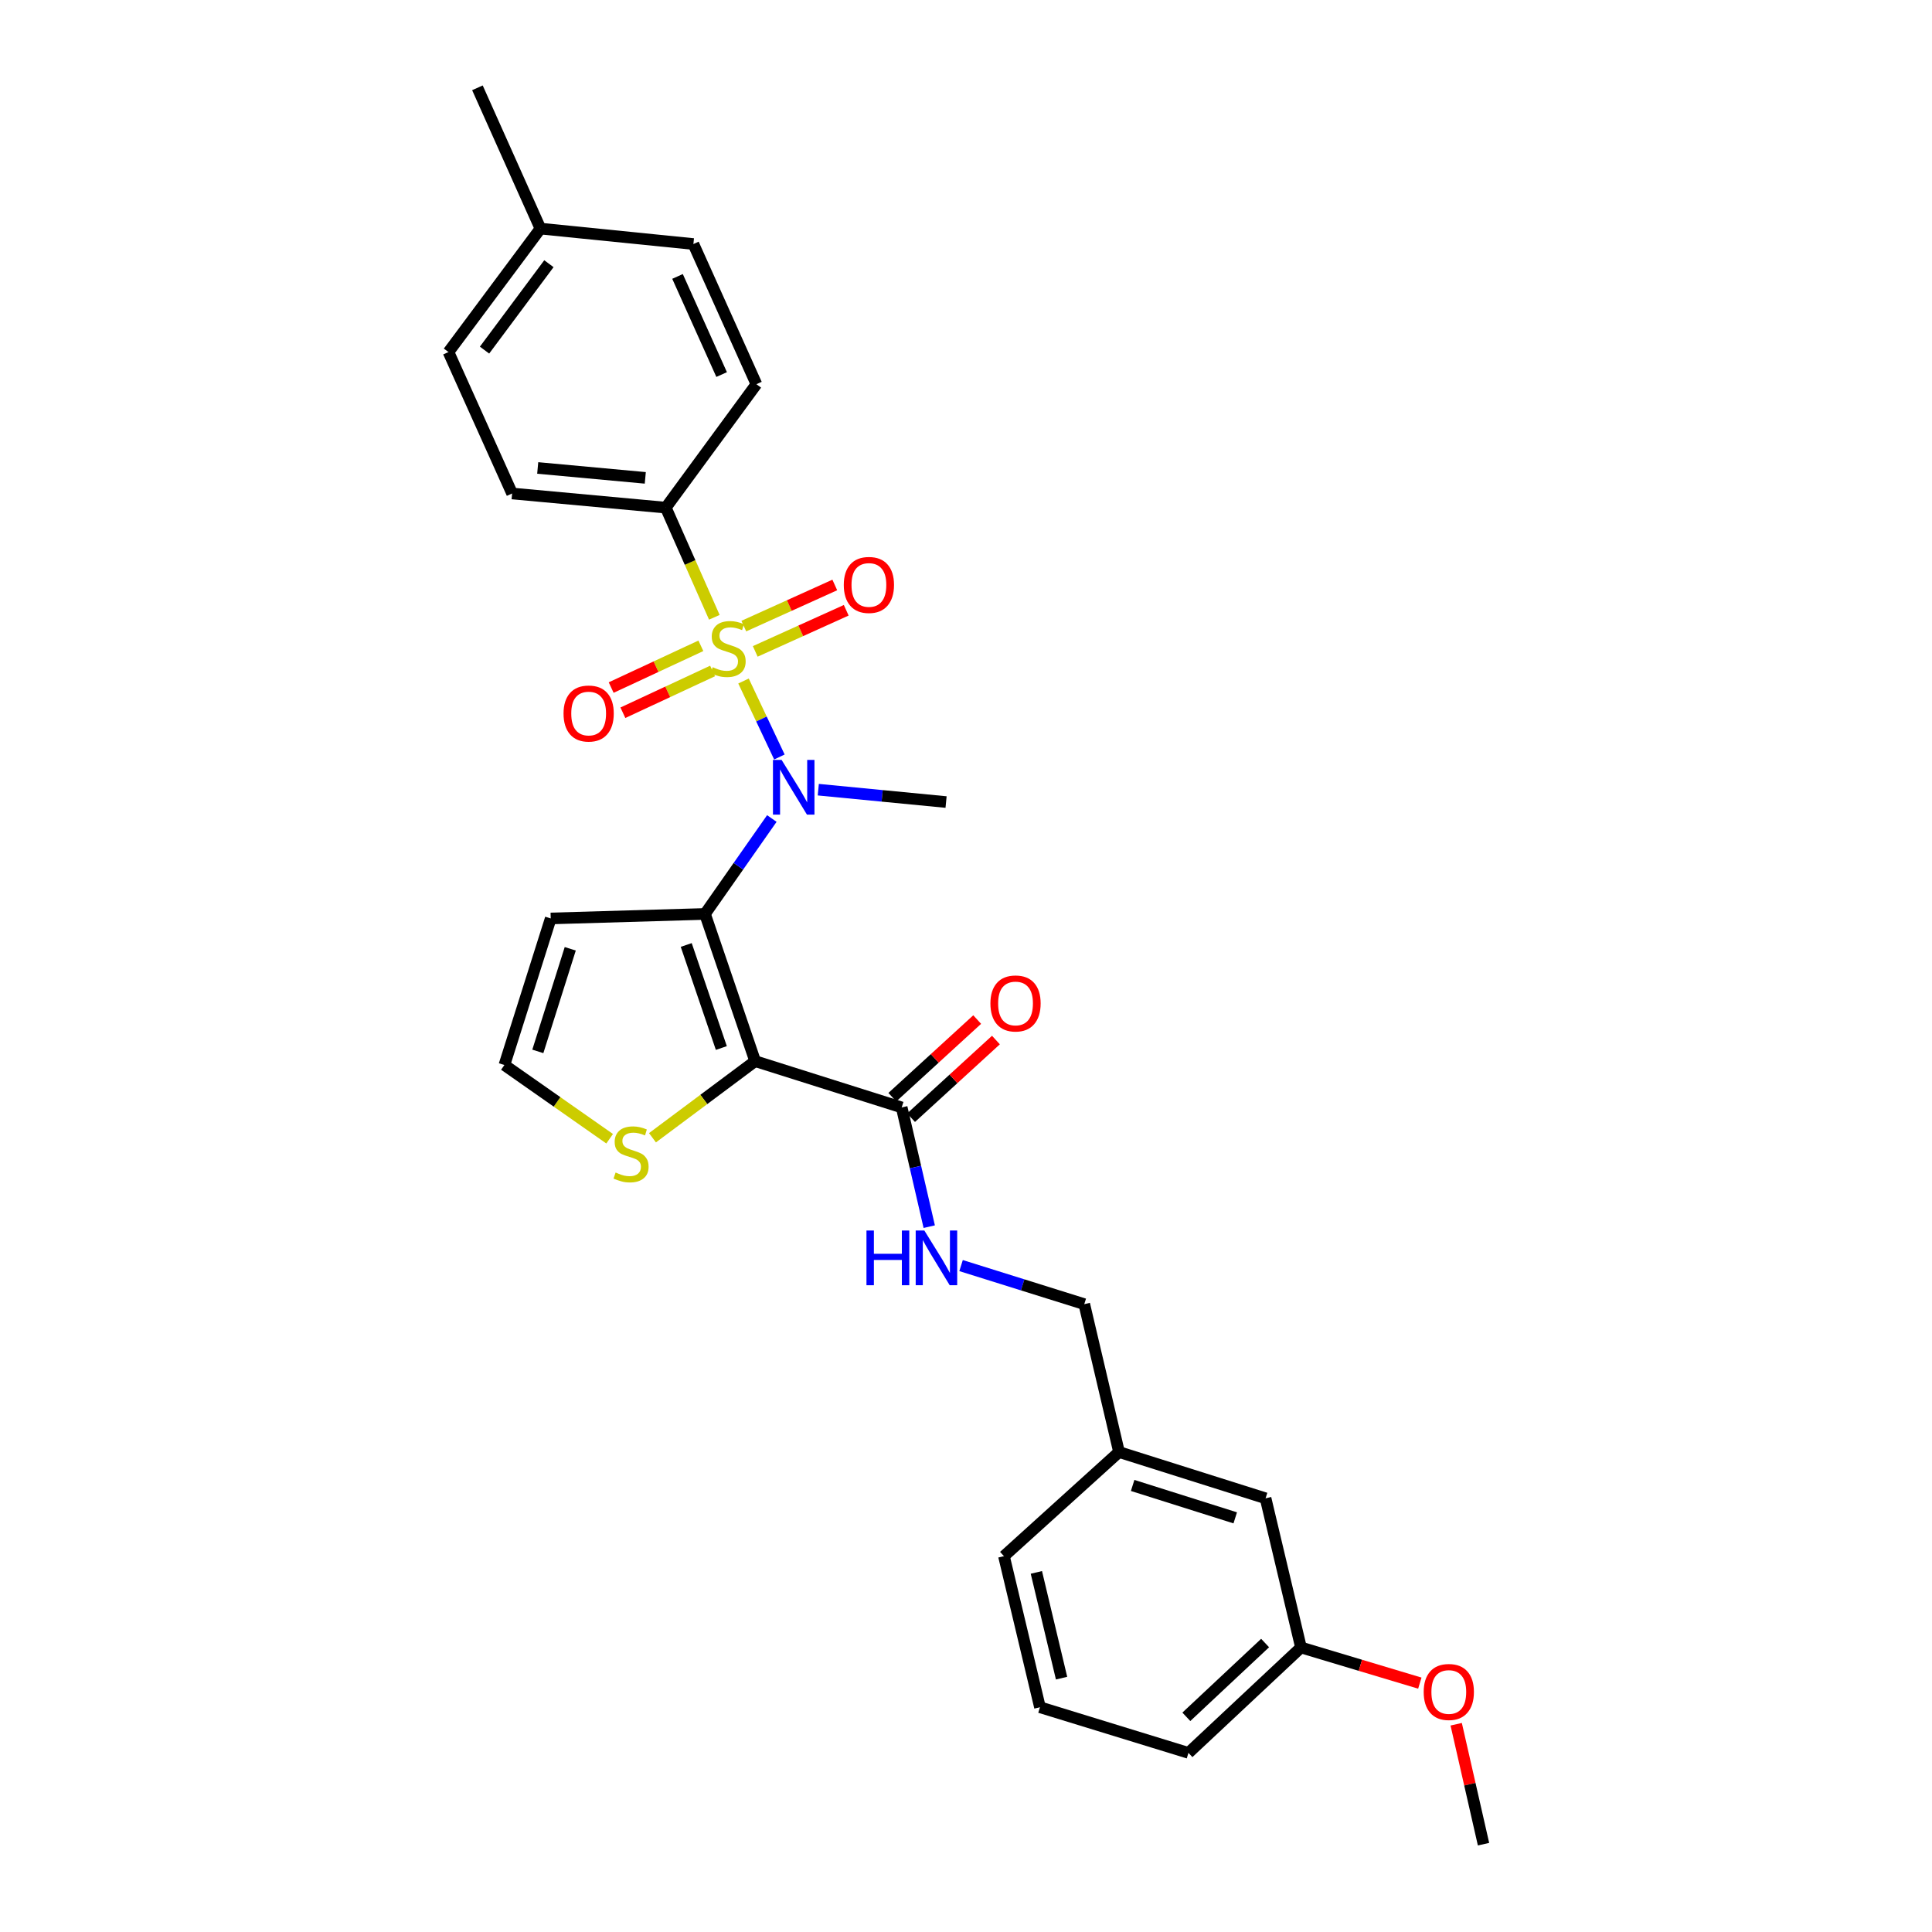<?xml version='1.0' encoding='iso-8859-1'?>
<svg version='1.1' baseProfile='full'
              xmlns='http://www.w3.org/2000/svg'
                      xmlns:rdkit='http://www.rdkit.org/xml'
                      xmlns:xlink='http://www.w3.org/1999/xlink'
                  xml:space='preserve'
width='1000px' height='1000px' viewBox='0 0 1000 1000'>
<!-- END OF HEADER -->
<rect style='opacity:1.0;fill:#FFFFFF;stroke:none' width='1000' height='1000' x='0' y='0'> </rect>
<path class='bond-2' d='M 384.841,352.49 L 394.129,372.155' style='fill:none;fill-rule:evenodd;stroke:#CCCC00;stroke-width:6px;stroke-linecap:butt;stroke-linejoin:miter;stroke-opacity:1' />
<path class='bond-2' d='M 394.129,372.155 L 403.416,391.82' style='fill:none;fill-rule:evenodd;stroke:#0000FF;stroke-width:6px;stroke-linecap:butt;stroke-linejoin:miter;stroke-opacity:1' />
<path class='bond-6' d='M 369.741,319.511 L 357.177,291.133' style='fill:none;fill-rule:evenodd;stroke:#CCCC00;stroke-width:6px;stroke-linecap:butt;stroke-linejoin:miter;stroke-opacity:1' />
<path class='bond-6' d='M 357.177,291.133 L 344.613,262.756' style='fill:none;fill-rule:evenodd;stroke:#000000;stroke-width:6px;stroke-linecap:butt;stroke-linejoin:miter;stroke-opacity:1' />
<path class='bond-7' d='M 390.914,337.162 L 414.461,326.517' style='fill:none;fill-rule:evenodd;stroke:#CCCC00;stroke-width:6px;stroke-linecap:butt;stroke-linejoin:miter;stroke-opacity:1' />
<path class='bond-7' d='M 414.461,326.517 L 438.007,315.873' style='fill:none;fill-rule:evenodd;stroke:#FF0000;stroke-width:6px;stroke-linecap:butt;stroke-linejoin:miter;stroke-opacity:1' />
<path class='bond-7' d='M 384.994,324.067 L 408.541,313.423' style='fill:none;fill-rule:evenodd;stroke:#CCCC00;stroke-width:6px;stroke-linecap:butt;stroke-linejoin:miter;stroke-opacity:1' />
<path class='bond-7' d='M 408.541,313.423 L 432.087,302.778' style='fill:none;fill-rule:evenodd;stroke:#FF0000;stroke-width:6px;stroke-linecap:butt;stroke-linejoin:miter;stroke-opacity:1' />
<path class='bond-8' d='M 362.771,334.264 L 339.555,345.073' style='fill:none;fill-rule:evenodd;stroke:#CCCC00;stroke-width:6px;stroke-linecap:butt;stroke-linejoin:miter;stroke-opacity:1' />
<path class='bond-8' d='M 339.555,345.073 L 316.339,355.883' style='fill:none;fill-rule:evenodd;stroke:#FF0000;stroke-width:6px;stroke-linecap:butt;stroke-linejoin:miter;stroke-opacity:1' />
<path class='bond-8' d='M 368.837,347.292 L 345.621,358.101' style='fill:none;fill-rule:evenodd;stroke:#CCCC00;stroke-width:6px;stroke-linecap:butt;stroke-linejoin:miter;stroke-opacity:1' />
<path class='bond-8' d='M 345.621,358.101 L 322.404,368.911' style='fill:none;fill-rule:evenodd;stroke:#FF0000;stroke-width:6px;stroke-linecap:butt;stroke-linejoin:miter;stroke-opacity:1' />
<path class='bond-0' d='M 364.899,473.055 L 382.2,448.358' style='fill:none;fill-rule:evenodd;stroke:#000000;stroke-width:6px;stroke-linecap:butt;stroke-linejoin:miter;stroke-opacity:1' />
<path class='bond-0' d='M 382.2,448.358 L 399.501,423.662' style='fill:none;fill-rule:evenodd;stroke:#0000FF;stroke-width:6px;stroke-linecap:butt;stroke-linejoin:miter;stroke-opacity:1' />
<path class='bond-1' d='M 364.899,473.055 L 390.862,549.244' style='fill:none;fill-rule:evenodd;stroke:#000000;stroke-width:6px;stroke-linecap:butt;stroke-linejoin:miter;stroke-opacity:1' />
<path class='bond-1' d='M 355.191,489.119 L 373.365,542.451' style='fill:none;fill-rule:evenodd;stroke:#000000;stroke-width:6px;stroke-linecap:butt;stroke-linejoin:miter;stroke-opacity:1' />
<path class='bond-5' d='M 364.899,473.055 L 285.054,475.386' style='fill:none;fill-rule:evenodd;stroke:#000000;stroke-width:6px;stroke-linecap:butt;stroke-linejoin:miter;stroke-opacity:1' />
<path class='bond-3' d='M 390.862,549.244 L 466.716,573.211' style='fill:none;fill-rule:evenodd;stroke:#000000;stroke-width:6px;stroke-linecap:butt;stroke-linejoin:miter;stroke-opacity:1' />
<path class='bond-4' d='M 390.862,549.244 L 364.29,569.072' style='fill:none;fill-rule:evenodd;stroke:#000000;stroke-width:6px;stroke-linecap:butt;stroke-linejoin:miter;stroke-opacity:1' />
<path class='bond-4' d='M 364.29,569.072 L 337.717,588.9' style='fill:none;fill-rule:evenodd;stroke:#CCCC00;stroke-width:6px;stroke-linecap:butt;stroke-linejoin:miter;stroke-opacity:1' />
<path class='bond-16' d='M 423.543,408.733 L 456.614,411.937' style='fill:none;fill-rule:evenodd;stroke:#0000FF;stroke-width:6px;stroke-linecap:butt;stroke-linejoin:miter;stroke-opacity:1' />
<path class='bond-16' d='M 456.614,411.937 L 489.685,415.141' style='fill:none;fill-rule:evenodd;stroke:#000000;stroke-width:6px;stroke-linecap:butt;stroke-linejoin:miter;stroke-opacity:1' />
<path class='bond-9' d='M 466.716,573.211 L 473.843,604.064' style='fill:none;fill-rule:evenodd;stroke:#000000;stroke-width:6px;stroke-linecap:butt;stroke-linejoin:miter;stroke-opacity:1' />
<path class='bond-9' d='M 473.843,604.064 L 480.971,634.918' style='fill:none;fill-rule:evenodd;stroke:#0000FF;stroke-width:6px;stroke-linecap:butt;stroke-linejoin:miter;stroke-opacity:1' />
<path class='bond-11' d='M 471.566,578.512 L 493.528,558.419' style='fill:none;fill-rule:evenodd;stroke:#000000;stroke-width:6px;stroke-linecap:butt;stroke-linejoin:miter;stroke-opacity:1' />
<path class='bond-11' d='M 493.528,558.419 L 515.49,538.326' style='fill:none;fill-rule:evenodd;stroke:#FF0000;stroke-width:6px;stroke-linecap:butt;stroke-linejoin:miter;stroke-opacity:1' />
<path class='bond-11' d='M 461.866,567.909 L 483.827,547.817' style='fill:none;fill-rule:evenodd;stroke:#000000;stroke-width:6px;stroke-linecap:butt;stroke-linejoin:miter;stroke-opacity:1' />
<path class='bond-11' d='M 483.827,547.817 L 505.789,527.724' style='fill:none;fill-rule:evenodd;stroke:#FF0000;stroke-width:6px;stroke-linecap:butt;stroke-linejoin:miter;stroke-opacity:1' />
<path class='bond-29' d='M 315.552,589.407 L 288.316,570.327' style='fill:none;fill-rule:evenodd;stroke:#CCCC00;stroke-width:6px;stroke-linecap:butt;stroke-linejoin:miter;stroke-opacity:1' />
<path class='bond-29' d='M 288.316,570.327 L 261.079,551.248' style='fill:none;fill-rule:evenodd;stroke:#000000;stroke-width:6px;stroke-linecap:butt;stroke-linejoin:miter;stroke-opacity:1' />
<path class='bond-10' d='M 285.054,475.386 L 261.079,551.248' style='fill:none;fill-rule:evenodd;stroke:#000000;stroke-width:6px;stroke-linecap:butt;stroke-linejoin:miter;stroke-opacity:1' />
<path class='bond-10' d='M 295.161,491.096 L 278.378,544.199' style='fill:none;fill-rule:evenodd;stroke:#000000;stroke-width:6px;stroke-linecap:butt;stroke-linejoin:miter;stroke-opacity:1' />
<path class='bond-12' d='M 344.613,262.756 L 265.071,255.427' style='fill:none;fill-rule:evenodd;stroke:#000000;stroke-width:6px;stroke-linecap:butt;stroke-linejoin:miter;stroke-opacity:1' />
<path class='bond-12' d='M 334,247.346 L 278.321,242.216' style='fill:none;fill-rule:evenodd;stroke:#000000;stroke-width:6px;stroke-linecap:butt;stroke-linejoin:miter;stroke-opacity:1' />
<path class='bond-13' d='M 344.613,262.756 L 391.517,198.862' style='fill:none;fill-rule:evenodd;stroke:#000000;stroke-width:6px;stroke-linecap:butt;stroke-linejoin:miter;stroke-opacity:1' />
<path class='bond-14' d='M 497.448,655.065 L 529.333,665.046' style='fill:none;fill-rule:evenodd;stroke:#0000FF;stroke-width:6px;stroke-linecap:butt;stroke-linejoin:miter;stroke-opacity:1' />
<path class='bond-14' d='M 529.333,665.046 L 561.219,675.027' style='fill:none;fill-rule:evenodd;stroke:#000000;stroke-width:6px;stroke-linecap:butt;stroke-linejoin:miter;stroke-opacity:1' />
<path class='bond-18' d='M 265.071,255.427 L 232.13,182.216' style='fill:none;fill-rule:evenodd;stroke:#000000;stroke-width:6px;stroke-linecap:butt;stroke-linejoin:miter;stroke-opacity:1' />
<path class='bond-19' d='M 391.517,198.862 L 358.904,126.306' style='fill:none;fill-rule:evenodd;stroke:#000000;stroke-width:6px;stroke-linecap:butt;stroke-linejoin:miter;stroke-opacity:1' />
<path class='bond-19' d='M 373.518,193.87 L 350.688,143.081' style='fill:none;fill-rule:evenodd;stroke:#000000;stroke-width:6px;stroke-linecap:butt;stroke-linejoin:miter;stroke-opacity:1' />
<path class='bond-17' d='M 561.219,675.027 L 579.207,751.567' style='fill:none;fill-rule:evenodd;stroke:#000000;stroke-width:6px;stroke-linecap:butt;stroke-linejoin:miter;stroke-opacity:1' />
<path class='bond-15' d='M 655.06,775.526 L 579.207,751.567' style='fill:none;fill-rule:evenodd;stroke:#000000;stroke-width:6px;stroke-linecap:butt;stroke-linejoin:miter;stroke-opacity:1' />
<path class='bond-15' d='M 639.354,785.636 L 586.256,768.864' style='fill:none;fill-rule:evenodd;stroke:#000000;stroke-width:6px;stroke-linecap:butt;stroke-linejoin:miter;stroke-opacity:1' />
<path class='bond-20' d='M 655.06,775.526 L 673.383,852.729' style='fill:none;fill-rule:evenodd;stroke:#000000;stroke-width:6px;stroke-linecap:butt;stroke-linejoin:miter;stroke-opacity:1' />
<path class='bond-24' d='M 579.207,751.567 L 519.648,805.473' style='fill:none;fill-rule:evenodd;stroke:#000000;stroke-width:6px;stroke-linecap:butt;stroke-linejoin:miter;stroke-opacity:1' />
<path class='bond-28' d='M 232.13,182.216 L 279.729,118.322' style='fill:none;fill-rule:evenodd;stroke:#000000;stroke-width:6px;stroke-linecap:butt;stroke-linejoin:miter;stroke-opacity:1' />
<path class='bond-28' d='M 250.794,181.217 L 284.113,136.491' style='fill:none;fill-rule:evenodd;stroke:#000000;stroke-width:6px;stroke-linecap:butt;stroke-linejoin:miter;stroke-opacity:1' />
<path class='bond-21' d='M 358.904,126.306 L 279.729,118.322' style='fill:none;fill-rule:evenodd;stroke:#000000;stroke-width:6px;stroke-linecap:butt;stroke-linejoin:miter;stroke-opacity:1' />
<path class='bond-22' d='M 673.383,852.729 L 704.142,861.956' style='fill:none;fill-rule:evenodd;stroke:#000000;stroke-width:6px;stroke-linecap:butt;stroke-linejoin:miter;stroke-opacity:1' />
<path class='bond-22' d='M 704.142,861.956 L 734.901,871.183' style='fill:none;fill-rule:evenodd;stroke:#FF0000;stroke-width:6px;stroke-linecap:butt;stroke-linejoin:miter;stroke-opacity:1' />
<path class='bond-30' d='M 673.383,852.729 L 615.141,907.29' style='fill:none;fill-rule:evenodd;stroke:#000000;stroke-width:6px;stroke-linecap:butt;stroke-linejoin:miter;stroke-opacity:1' />
<path class='bond-30' d='M 654.822,850.426 L 614.053,888.618' style='fill:none;fill-rule:evenodd;stroke:#000000;stroke-width:6px;stroke-linecap:butt;stroke-linejoin:miter;stroke-opacity:1' />
<path class='bond-26' d='M 279.729,118.322 L 247.115,45.455' style='fill:none;fill-rule:evenodd;stroke:#000000;stroke-width:6px;stroke-linecap:butt;stroke-linejoin:miter;stroke-opacity:1' />
<path class='bond-27' d='M 753.723,892.464 L 760.796,923.505' style='fill:none;fill-rule:evenodd;stroke:#FF0000;stroke-width:6px;stroke-linecap:butt;stroke-linejoin:miter;stroke-opacity:1' />
<path class='bond-27' d='M 760.796,923.505 L 767.87,954.545' style='fill:none;fill-rule:evenodd;stroke:#000000;stroke-width:6px;stroke-linecap:butt;stroke-linejoin:miter;stroke-opacity:1' />
<path class='bond-23' d='M 538.282,883.666 L 519.648,805.473' style='fill:none;fill-rule:evenodd;stroke:#000000;stroke-width:6px;stroke-linecap:butt;stroke-linejoin:miter;stroke-opacity:1' />
<path class='bond-23' d='M 549.466,868.606 L 536.422,813.871' style='fill:none;fill-rule:evenodd;stroke:#000000;stroke-width:6px;stroke-linecap:butt;stroke-linejoin:miter;stroke-opacity:1' />
<path class='bond-25' d='M 538.282,883.666 L 615.141,907.29' style='fill:none;fill-rule:evenodd;stroke:#000000;stroke-width:6px;stroke-linecap:butt;stroke-linejoin:miter;stroke-opacity:1' />
<path  class='atom-0' d='M 368.875 345.343
Q 369.195 345.463, 370.515 346.023
Q 371.835 346.583, 373.275 346.943
Q 374.755 347.263, 376.195 347.263
Q 378.875 347.263, 380.435 345.983
Q 381.995 344.663, 381.995 342.383
Q 381.995 340.823, 381.195 339.863
Q 380.435 338.903, 379.235 338.383
Q 378.035 337.863, 376.035 337.263
Q 373.515 336.503, 371.995 335.783
Q 370.515 335.063, 369.435 333.543
Q 368.395 332.023, 368.395 329.463
Q 368.395 325.903, 370.795 323.703
Q 373.235 321.503, 378.035 321.503
Q 381.315 321.503, 385.035 323.063
L 384.115 326.143
Q 380.715 324.743, 378.155 324.743
Q 375.395 324.743, 373.875 325.903
Q 372.355 327.023, 372.395 328.983
Q 372.395 330.503, 373.155 331.423
Q 373.955 332.343, 375.075 332.863
Q 376.235 333.383, 378.155 333.983
Q 380.715 334.783, 382.235 335.583
Q 383.755 336.383, 384.835 338.023
Q 385.955 339.623, 385.955 342.383
Q 385.955 346.303, 383.315 348.423
Q 380.715 350.503, 376.355 350.503
Q 373.835 350.503, 371.915 349.943
Q 370.035 349.423, 367.795 348.503
L 368.875 345.343
' fill='#CCCC00'/>
<path  class='atom-3' d='M 404.562 393.341
L 413.842 408.341
Q 414.762 409.821, 416.242 412.501
Q 417.722 415.181, 417.802 415.341
L 417.802 393.341
L 421.562 393.341
L 421.562 421.661
L 417.682 421.661
L 407.722 405.261
Q 406.562 403.341, 405.322 401.141
Q 404.122 398.941, 403.762 398.261
L 403.762 421.661
L 400.082 421.661
L 400.082 393.341
L 404.562 393.341
' fill='#0000FF'/>
<path  class='atom-5' d='M 318.633 606.89
Q 318.953 607.01, 320.273 607.57
Q 321.593 608.13, 323.033 608.49
Q 324.513 608.81, 325.953 608.81
Q 328.633 608.81, 330.193 607.53
Q 331.753 606.21, 331.753 603.93
Q 331.753 602.37, 330.953 601.41
Q 330.193 600.45, 328.993 599.93
Q 327.793 599.41, 325.793 598.81
Q 323.273 598.05, 321.753 597.33
Q 320.273 596.61, 319.193 595.09
Q 318.153 593.57, 318.153 591.01
Q 318.153 587.45, 320.553 585.25
Q 322.993 583.05, 327.793 583.05
Q 331.073 583.05, 334.793 584.61
L 333.873 587.69
Q 330.473 586.29, 327.913 586.29
Q 325.153 586.29, 323.633 587.45
Q 322.113 588.57, 322.153 590.53
Q 322.153 592.05, 322.913 592.97
Q 323.713 593.89, 324.833 594.41
Q 325.993 594.93, 327.913 595.53
Q 330.473 596.33, 331.993 597.13
Q 333.513 597.93, 334.593 599.57
Q 335.713 601.17, 335.713 603.93
Q 335.713 607.85, 333.073 609.97
Q 330.473 612.05, 326.113 612.05
Q 323.593 612.05, 321.673 611.49
Q 319.793 610.97, 317.553 610.05
L 318.633 606.89
' fill='#CCCC00'/>
<path  class='atom-8' d='M 436.742 302.762
Q 436.742 295.962, 440.102 292.162
Q 443.462 288.362, 449.742 288.362
Q 456.022 288.362, 459.382 292.162
Q 462.742 295.962, 462.742 302.762
Q 462.742 309.642, 459.342 313.562
Q 455.942 317.442, 449.742 317.442
Q 443.502 317.442, 440.102 313.562
Q 436.742 309.682, 436.742 302.762
M 449.742 314.242
Q 454.062 314.242, 456.382 311.362
Q 458.742 308.442, 458.742 302.762
Q 458.742 297.202, 456.382 294.402
Q 454.062 291.562, 449.742 291.562
Q 445.422 291.562, 443.062 294.362
Q 440.742 297.162, 440.742 302.762
Q 440.742 308.482, 443.062 311.362
Q 445.422 314.242, 449.742 314.242
' fill='#FF0000'/>
<path  class='atom-9' d='M 291.686 369.315
Q 291.686 362.515, 295.046 358.715
Q 298.406 354.915, 304.686 354.915
Q 310.966 354.915, 314.326 358.715
Q 317.686 362.515, 317.686 369.315
Q 317.686 376.195, 314.286 380.115
Q 310.886 383.995, 304.686 383.995
Q 298.446 383.995, 295.046 380.115
Q 291.686 376.235, 291.686 369.315
M 304.686 380.795
Q 309.006 380.795, 311.326 377.915
Q 313.686 374.995, 313.686 369.315
Q 313.686 363.755, 311.326 360.955
Q 309.006 358.115, 304.686 358.115
Q 300.366 358.115, 298.006 360.915
Q 295.686 363.715, 295.686 369.315
Q 295.686 375.035, 298.006 377.915
Q 300.366 380.795, 304.686 380.795
' fill='#FF0000'/>
<path  class='atom-10' d='M 448.483 636.916
L 452.323 636.916
L 452.323 648.956
L 466.803 648.956
L 466.803 636.916
L 470.643 636.916
L 470.643 665.236
L 466.803 665.236
L 466.803 652.156
L 452.323 652.156
L 452.323 665.236
L 448.483 665.236
L 448.483 636.916
' fill='#0000FF'/>
<path  class='atom-10' d='M 478.443 636.916
L 487.723 651.916
Q 488.643 653.396, 490.123 656.076
Q 491.603 658.756, 491.683 658.916
L 491.683 636.916
L 495.443 636.916
L 495.443 665.236
L 491.563 665.236
L 481.603 648.836
Q 480.443 646.916, 479.203 644.716
Q 478.003 642.516, 477.643 641.836
L 477.643 665.236
L 473.963 665.236
L 473.963 636.916
L 478.443 636.916
' fill='#0000FF'/>
<path  class='atom-12' d='M 512.636 519.385
Q 512.636 512.585, 515.996 508.785
Q 519.356 504.985, 525.636 504.985
Q 531.916 504.985, 535.276 508.785
Q 538.636 512.585, 538.636 519.385
Q 538.636 526.265, 535.236 530.185
Q 531.836 534.065, 525.636 534.065
Q 519.396 534.065, 515.996 530.185
Q 512.636 526.305, 512.636 519.385
M 525.636 530.865
Q 529.956 530.865, 532.276 527.985
Q 534.636 525.065, 534.636 519.385
Q 534.636 513.825, 532.276 511.025
Q 529.956 508.185, 525.636 508.185
Q 521.316 508.185, 518.956 510.985
Q 516.636 513.785, 516.636 519.385
Q 516.636 525.105, 518.956 527.985
Q 521.316 530.865, 525.636 530.865
' fill='#FF0000'/>
<path  class='atom-23' d='M 736.899 875.762
Q 736.899 868.962, 740.259 865.162
Q 743.619 861.362, 749.899 861.362
Q 756.179 861.362, 759.539 865.162
Q 762.899 868.962, 762.899 875.762
Q 762.899 882.642, 759.499 886.562
Q 756.099 890.442, 749.899 890.442
Q 743.659 890.442, 740.259 886.562
Q 736.899 882.682, 736.899 875.762
M 749.899 887.242
Q 754.219 887.242, 756.539 884.362
Q 758.899 881.442, 758.899 875.762
Q 758.899 870.202, 756.539 867.402
Q 754.219 864.562, 749.899 864.562
Q 745.579 864.562, 743.219 867.362
Q 740.899 870.162, 740.899 875.762
Q 740.899 881.482, 743.219 884.362
Q 745.579 887.242, 749.899 887.242
' fill='#FF0000'/>
</svg>
